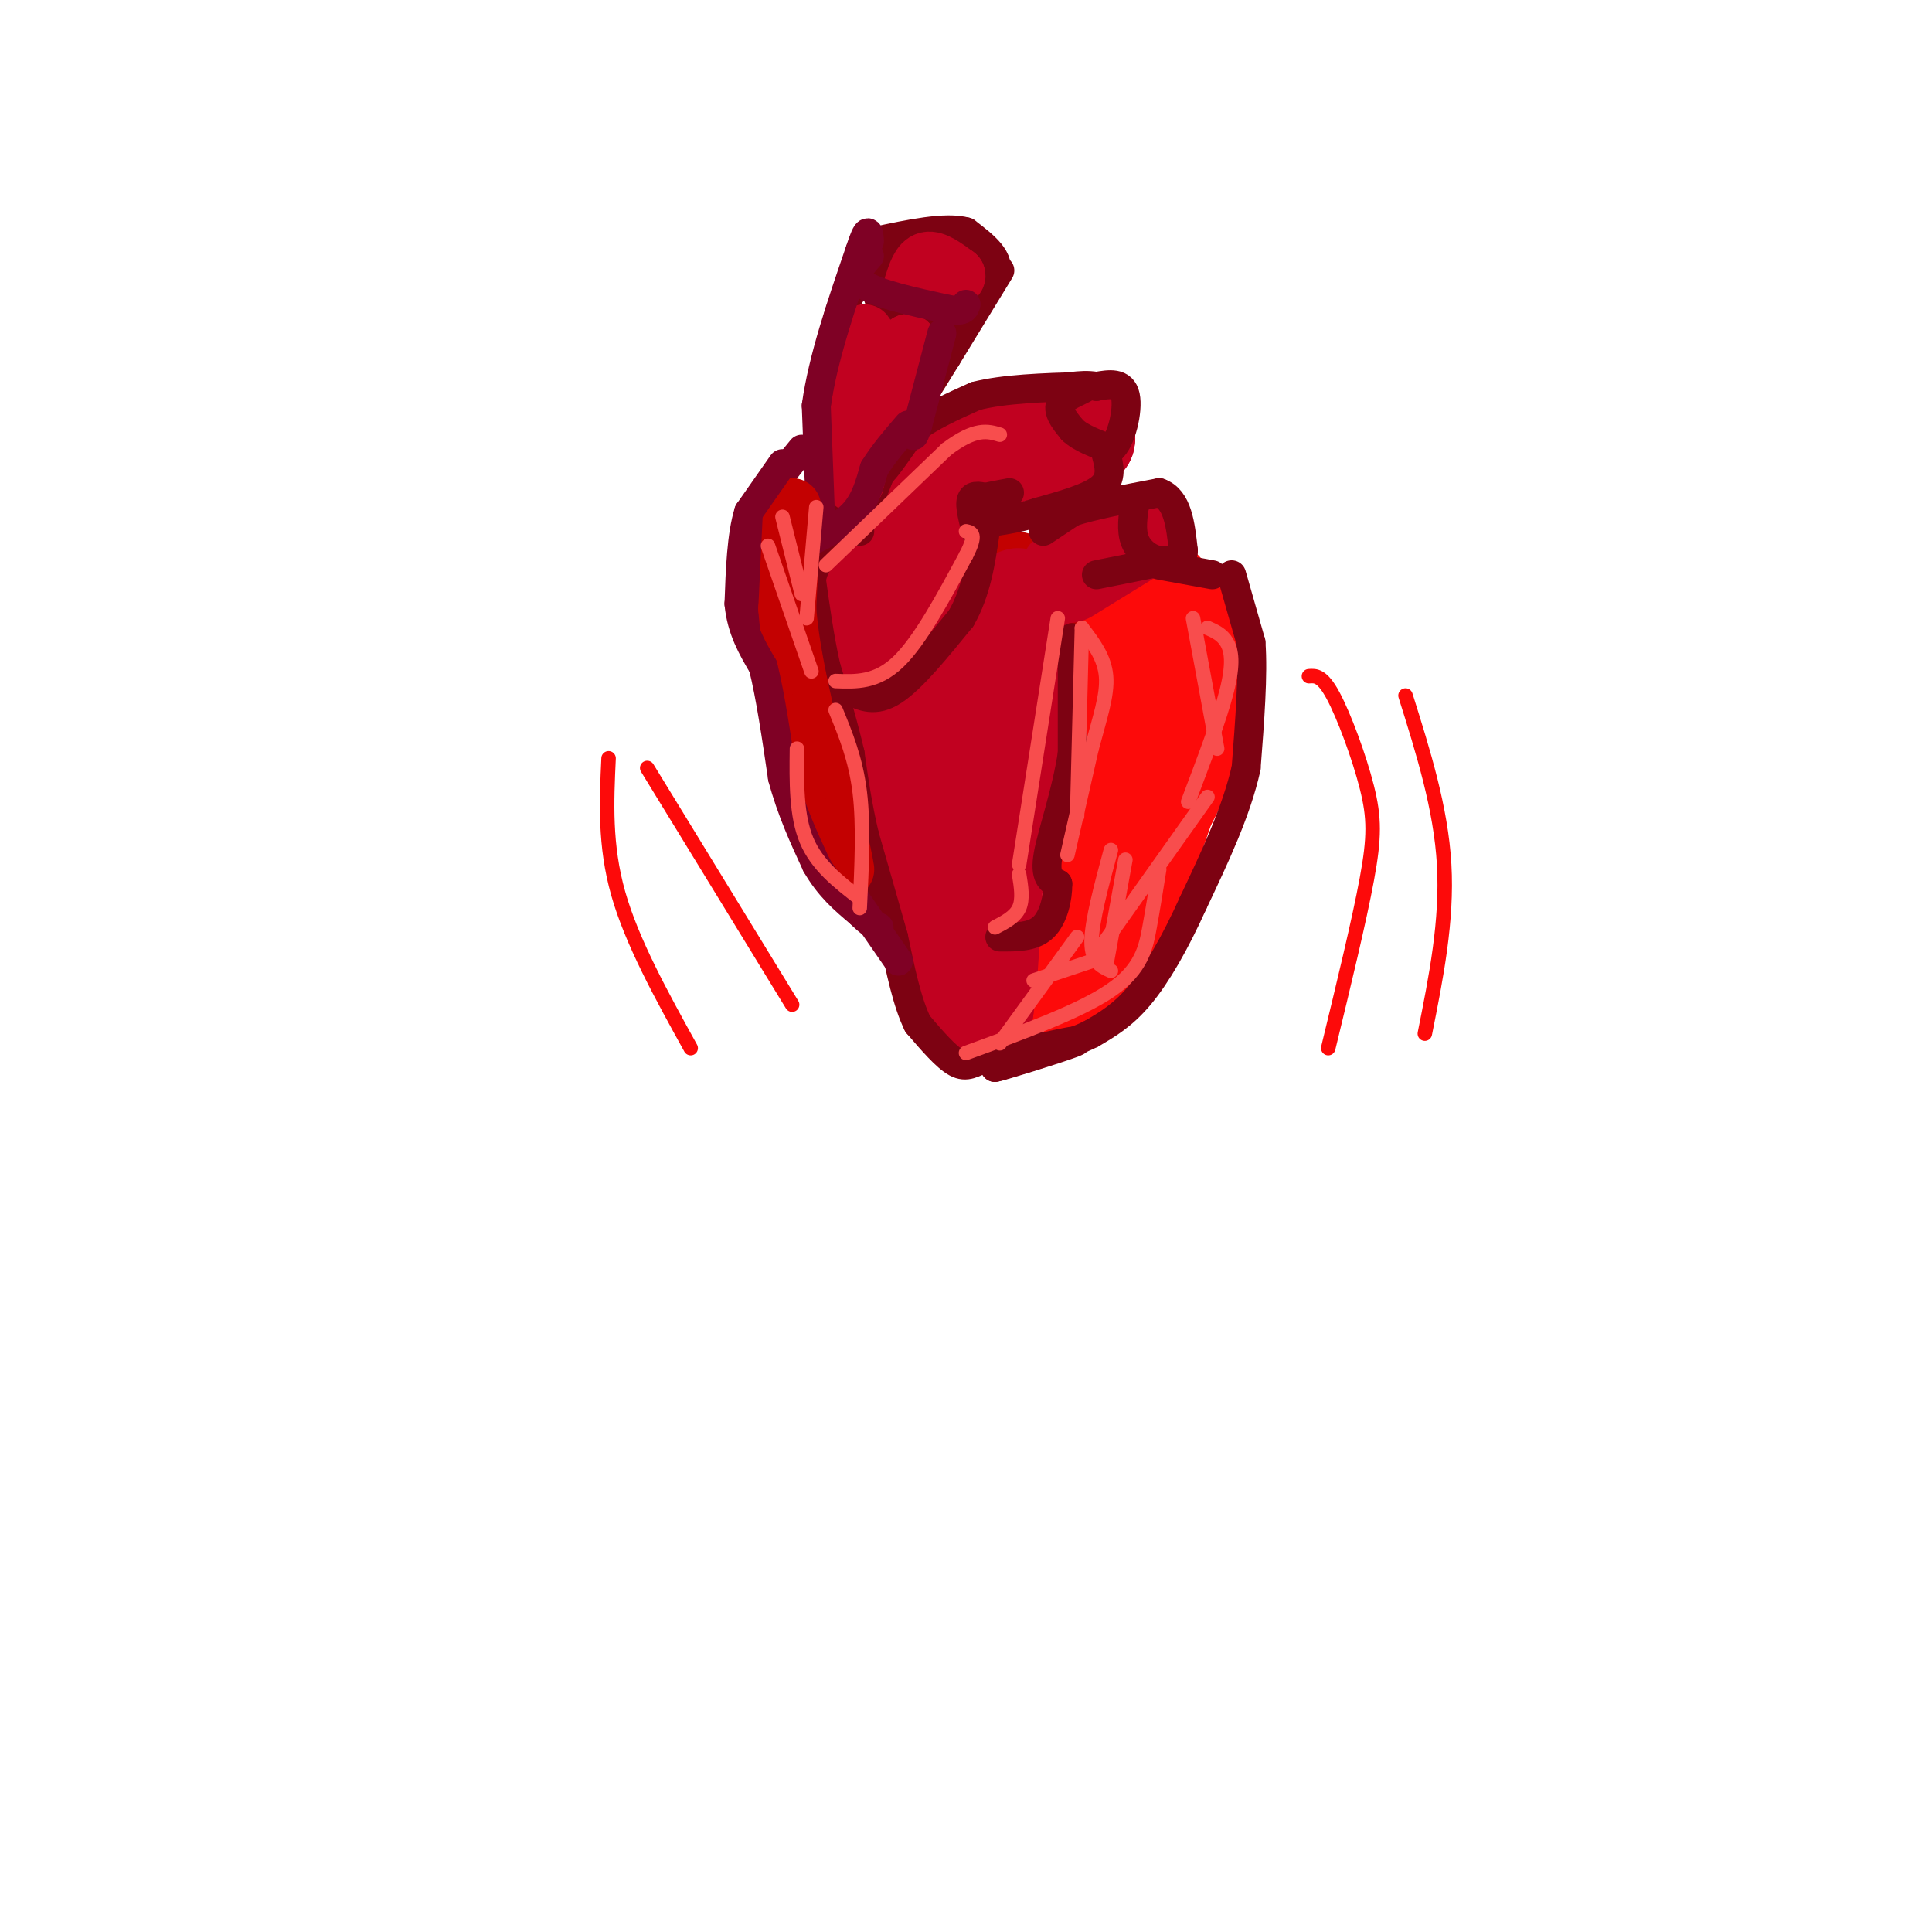 <svg viewBox='0 0 400 400' version='1.1' xmlns='http://www.w3.org/2000/svg' xmlns:xlink='http://www.w3.org/1999/xlink'><g fill='none' stroke='rgb(253,10,10)' stroke-width='20' stroke-linecap='round' stroke-linejoin='round'><path d='M241,122c0.000,0.000 10.000,11.000 10,11'/><path d='M251,133c1.511,4.244 0.289,9.356 0,10c-0.289,0.644 0.356,-3.178 1,-7'/><path d='M252,136c-0.238,-2.952 -1.333,-6.833 -5,-9c-3.667,-2.167 -9.905,-2.619 -11,-2c-1.095,0.619 2.952,2.310 7,4'/><path d='M243,129c1.186,1.829 0.652,4.402 -1,6c-1.652,1.598 -4.422,2.222 -6,2c-1.578,-0.222 -1.963,-1.291 -1,-3c0.963,-1.709 3.275,-4.060 4,-4c0.725,0.060 -0.138,2.530 -1,5'/><path d='M238,135c0.067,6.689 0.733,20.911 0,30c-0.733,9.089 -2.867,13.044 -5,17'/><path d='M233,182c-0.357,4.095 1.250,5.833 0,8c-1.250,2.167 -5.357,4.762 -5,2c0.357,-2.762 5.179,-10.881 10,-19'/><path d='M238,173c3.190,-5.607 6.167,-10.125 8,-17c1.833,-6.875 2.524,-16.107 2,-16c-0.524,0.107 -2.262,9.554 -4,19'/><path d='M244,159c-3.156,10.467 -9.044,27.133 -13,35c-3.956,7.867 -5.978,6.933 -8,6'/><path d='M223,200c0.000,-0.933 4.000,-6.267 6,-18c2.000,-11.733 2.000,-29.867 2,-48'/><path d='M231,134c0.400,-10.889 0.400,-14.111 0,-9c-0.400,5.111 -1.200,18.556 -2,32'/><path d='M229,157c-0.933,11.689 -2.267,24.911 -4,33c-1.733,8.089 -3.867,11.044 -6,14'/></g>
<g fill='none' stroke='rgb(195,1,1)' stroke-width='20' stroke-linecap='round' stroke-linejoin='round'><path d='M205,119c-3.750,-0.333 -7.500,-0.667 -9,0c-1.500,0.667 -0.750,2.333 0,4'/><path d='M196,123c2.978,-0.489 10.422,-3.711 14,-3c3.578,0.711 3.289,5.356 3,10'/><path d='M213,130c-0.833,6.667 -4.417,18.333 -8,30'/><path d='M205,160c-1.667,6.000 -1.833,6.000 -2,6'/></g>
<g fill='none' stroke='rgb(193,1,32)' stroke-width='20' stroke-linecap='round' stroke-linejoin='round'><path d='M203,183c-2.083,-2.083 -4.167,-4.167 -6,-10c-1.833,-5.833 -3.417,-15.417 -5,-25'/><path d='M192,148c-1.089,-9.133 -1.311,-19.467 0,-24c1.311,-4.533 4.156,-3.267 7,-2'/><path d='M199,122c0.289,1.422 -2.489,5.978 -2,15c0.489,9.022 4.244,22.511 8,36'/><path d='M205,173c1.378,7.778 0.822,9.222 1,3c0.178,-6.222 1.089,-20.111 2,-34'/><path d='M208,142c0.978,-10.844 2.422,-20.956 3,-18c0.578,2.956 0.289,18.978 0,35'/><path d='M211,159c-1.167,9.500 -4.083,15.750 -7,22'/><path d='M204,181c-1.167,6.000 -0.583,10.000 0,14'/><path d='M204,195c0.533,-2.178 1.867,-14.622 2,-14c0.133,0.622 -0.933,14.311 -2,28'/><path d='M204,209c0.393,-2.190 2.375,-21.667 1,-30c-1.375,-8.333 -6.107,-5.524 -8,-6c-1.893,-0.476 -0.946,-4.238 0,-8'/><path d='M197,165c-0.036,-2.750 -0.125,-5.625 -1,-4c-0.875,1.625 -2.536,7.750 -2,16c0.536,8.250 3.268,18.625 6,29'/><path d='M200,206c-2.000,-7.833 -10.000,-41.917 -18,-76'/><path d='M182,130c-2.667,-14.500 -0.333,-12.750 2,-11'/><path d='M192,118c-0.750,-3.167 -1.500,-6.333 -1,-9c0.500,-2.667 2.250,-4.833 4,-7'/><path d='M195,102c1.422,-2.200 2.978,-4.200 8,-6c5.022,-1.800 13.511,-3.400 22,-5'/><path d='M225,91c0.800,-1.889 -8.200,-4.111 -15,-2c-6.800,2.111 -11.400,8.556 -16,15'/><path d='M194,104c-2.833,3.000 -1.917,3.000 -1,3'/><path d='M221,119c0.000,0.000 13.000,-8.000 13,-8'/></g>
<g fill='none' stroke='rgb(125,2,18)' stroke-width='6' stroke-linecap='round' stroke-linejoin='round'><path d='M255,119c0.000,0.000 4.000,14.000 4,14'/><path d='M259,133c0.500,6.667 -0.250,16.333 -1,26'/><path d='M258,159c-2.000,9.000 -6.500,18.500 -11,28'/><path d='M247,187c-3.711,8.222 -7.489,14.778 -11,19c-3.511,4.222 -6.756,6.111 -10,8'/><path d='M226,214c-5.000,2.500 -12.500,4.750 -20,7'/><path d='M206,221c0.756,-0.067 12.644,-3.733 16,-5c3.356,-1.267 -1.822,-0.133 -7,1'/><path d='M215,217c-1.833,0.000 -2.917,-0.500 -4,-1'/><path d='M211,216c0.489,-0.289 3.711,-0.511 3,0c-0.711,0.511 -5.356,1.756 -10,3'/><path d='M204,219c-2.533,1.044 -3.867,2.156 -6,1c-2.133,-1.156 -5.067,-4.578 -8,-8'/><path d='M190,212c-2.167,-4.333 -3.583,-11.167 -5,-18'/><path d='M185,194c-1.833,-6.500 -3.917,-13.750 -6,-21'/><path d='M179,173c-1.500,-6.333 -2.250,-11.667 -3,-17'/><path d='M176,156c-1.333,-5.833 -3.167,-11.917 -5,-18'/><path d='M171,138c-1.333,-6.000 -2.167,-12.000 -3,-18'/><path d='M168,120c0.833,-4.667 4.417,-7.333 8,-10'/><path d='M176,110c1.667,-1.667 1.833,-0.833 2,0'/><path d='M178,109c0.000,0.000 7.000,-18.000 7,-18'/><path d='M185,91c0.111,-0.844 -3.111,6.044 -3,7c0.111,0.956 3.556,-4.022 7,-9'/><path d='M189,89c3.333,-2.667 8.167,-4.833 13,-7'/><path d='M202,82c5.833,-1.500 13.917,-1.750 22,-2'/><path d='M224,80c2.444,0.089 -2.444,1.311 -4,3c-1.556,1.689 0.222,3.844 2,6'/><path d='M222,89c1.667,1.667 4.833,2.833 8,4'/><path d='M230,93c2.178,-1.733 3.622,-8.067 3,-11c-0.622,-2.933 -3.311,-2.467 -6,-2'/><path d='M227,80c-1.833,-0.333 -3.417,-0.167 -5,0'/><path d='M229,94c0.667,2.500 1.333,5.000 -1,7c-2.333,2.000 -7.667,3.500 -13,5'/><path d='M215,106c-3.667,1.167 -6.333,1.583 -9,2'/><path d='M216,110c0.000,0.000 6.000,-4.000 6,-4'/><path d='M222,106c4.000,-1.333 11.000,-2.667 18,-4'/><path d='M240,102c3.833,1.333 4.417,6.667 5,12'/><path d='M245,114c0.000,2.333 -2.500,2.167 -5,2'/><path d='M240,116c-1.889,-0.222 -4.111,-1.778 -5,-4c-0.889,-2.222 -0.444,-5.111 0,-8'/><path d='M242,116c0.000,0.000 -15.000,3.000 -15,3'/><path d='M251,119c0.000,0.000 -11.000,-2.000 -11,-2'/><path d='M222,132c0.000,0.000 0.000,24.000 0,24'/><path d='M222,156c-1.200,8.133 -4.200,16.467 -5,21c-0.800,4.533 0.600,5.267 2,6'/><path d='M219,183c0.044,2.844 -0.844,6.956 -3,9c-2.156,2.044 -5.578,2.022 -9,2'/><path d='M176,143c2.583,1.250 5.167,2.500 9,0c3.833,-2.500 8.917,-8.750 14,-15'/><path d='M199,128c3.167,-5.500 4.083,-11.750 5,-18'/><path d='M203,113c-1.083,-3.667 -2.167,-7.333 -2,-9c0.167,-1.667 1.583,-1.333 3,-1'/><path d='M204,103c1.333,-0.333 3.167,-0.667 5,-1'/><path d='M173,109c0.000,0.000 -2.000,-20.000 -2,-20'/><path d='M171,89c0.000,-6.833 1.000,-13.917 2,-21'/><path d='M173,68c0.833,-4.667 1.917,-5.833 3,-7'/><path d='M176,61c1.667,-2.667 4.333,-5.833 7,-9'/><path d='M183,52c0.378,0.689 -2.178,6.911 -1,10c1.178,3.089 6.089,3.044 11,3'/><path d='M193,65c4.867,-0.911 11.533,-4.689 13,-8c1.467,-3.311 -2.267,-6.156 -6,-9'/><path d='M200,48c-4.167,-1.167 -11.583,0.417 -19,2'/><path d='M207,56c0.000,0.000 -11.000,18.000 -11,18'/><path d='M196,74c-2.667,4.333 -3.833,6.167 -5,8'/></g>
<g fill='none' stroke='rgb(193,1,32)' stroke-width='12' stroke-linecap='round' stroke-linejoin='round'><path d='M179,69c1.250,1.833 2.500,3.667 4,4c1.500,0.333 3.250,-0.833 5,-2'/><path d='M188,71c-0.167,1.167 -3.083,5.083 -6,9'/><path d='M182,80c-1.833,3.667 -3.417,8.333 -5,13'/><path d='M177,93c-0.778,2.867 -0.222,3.533 0,3c0.222,-0.533 0.111,-2.267 0,-4'/><path d='M177,92c0.533,-4.667 1.867,-14.333 3,-17c1.133,-2.667 2.067,1.667 3,6'/><path d='M183,81c0.167,1.667 -0.917,2.833 -2,4'/><path d='M181,85c-1.000,3.167 -2.500,9.083 -4,15'/><path d='M177,100c-0.500,1.167 0.250,-3.417 1,-8'/><path d='M189,59c0.750,-2.333 1.500,-4.667 3,-5c1.500,-0.333 3.750,1.333 6,3'/><path d='M198,57c0.333,0.667 -1.833,0.833 -4,1'/></g>
<g fill='none' stroke='rgb(127,1,37)' stroke-width='6' stroke-linecap='round' stroke-linejoin='round'><path d='M180,53c-1.833,2.083 -3.667,4.167 -1,6c2.667,1.833 9.833,3.417 17,5'/><path d='M196,64c3.500,0.667 3.750,-0.167 4,-1'/><path d='M195,69c0.000,0.000 -5.000,19.000 -5,19'/><path d='M190,88c-1.000,3.333 -1.000,2.167 -1,1'/><path d='M168,112c3.417,-1.750 6.833,-3.500 9,-6c2.167,-2.500 3.083,-5.750 4,-9'/><path d='M181,97c1.833,-3.000 4.417,-6.000 7,-9'/><path d='M170,110c0.000,0.000 -1.000,-26.000 -1,-26'/><path d='M169,84c1.333,-9.667 5.167,-20.833 9,-32'/><path d='M178,52c1.833,-5.667 1.917,-3.833 2,-2'/><path d='M186,199c0.000,0.000 -18.000,-26.000 -18,-26'/><path d='M168,173c-4.500,-10.500 -6.750,-23.750 -9,-37'/><path d='M159,136c-2.000,-10.333 -2.500,-17.667 -3,-25'/><path d='M156,111c1.167,-7.167 5.583,-12.583 10,-18'/></g>
<g fill='none' stroke='rgb(195,1,1)' stroke-width='12' stroke-linecap='round' stroke-linejoin='round'><path d='M164,105c0.000,0.000 -1.000,21.000 -1,21'/><path d='M163,126c0.500,7.333 2.250,15.167 4,23'/><path d='M167,149c1.667,7.500 3.833,14.750 6,22'/><path d='M173,171c1.333,5.167 1.667,7.083 2,9'/></g>
<g fill='none' stroke='rgb(127,1,37)' stroke-width='6' stroke-linecap='round' stroke-linejoin='round'><path d='M162,96c0.000,0.000 -7.000,10.000 -7,10'/><path d='M155,106c-1.500,4.833 -1.750,11.917 -2,19'/><path d='M153,125c0.500,5.333 2.750,9.167 5,13'/><path d='M158,138c1.500,6.000 2.750,14.500 4,23'/><path d='M162,161c1.833,6.833 4.417,12.417 7,18'/><path d='M169,179c2.667,4.667 5.833,7.333 9,10'/><path d='M178,189c2.167,2.167 3.083,2.583 4,3'/></g>
<g fill='none' stroke='rgb(248,77,77)' stroke-width='3' stroke-linecap='round' stroke-linejoin='round'><path d='M206,192c2.083,-1.083 4.167,-2.167 5,-4c0.833,-1.833 0.417,-4.417 0,-7'/><path d='M221,177c0.000,0.000 5.000,-22.000 5,-22'/><path d='M226,155c1.667,-6.311 3.333,-11.089 3,-15c-0.333,-3.911 -2.667,-6.956 -5,-10'/><path d='M224,130c0.000,0.000 -1.000,39.000 -1,39'/><path d='M211,179c0.000,0.000 8.000,-51.000 8,-51'/><path d='M173,141c4.250,0.167 8.500,0.333 13,-4c4.500,-4.333 9.250,-13.167 14,-22'/><path d='M200,115c2.333,-4.500 1.167,-4.750 0,-5'/><path d='M171,117c0.000,0.000 25.000,-24.000 25,-24'/><path d='M196,93c6.000,-4.500 8.500,-3.750 11,-3'/><path d='M168,139c0.000,0.000 -9.000,-26.000 -9,-26'/><path d='M167,128c0.000,0.000 2.000,-23.000 2,-23'/><path d='M166,123c0.000,0.000 -4.000,-16.000 -4,-16'/><path d='M178,186c-4.417,-3.417 -8.833,-6.833 -11,-12c-2.167,-5.167 -2.083,-12.083 -2,-19'/><path d='M178,188c0.417,-8.583 0.833,-17.167 0,-24c-0.833,-6.833 -2.917,-11.917 -5,-17'/><path d='M200,218c11.822,-4.311 23.644,-8.622 30,-13c6.356,-4.378 7.244,-8.822 8,-13c0.756,-4.178 1.378,-8.089 2,-12'/><path d='M230,201c-2.000,-0.917 -4.000,-1.833 -4,-6c0.000,-4.167 2.000,-11.583 4,-19'/><path d='M229,200c0.000,0.000 4.000,-22.000 4,-22'/><path d='M228,196c0.000,0.000 22.000,-31.000 22,-31'/><path d='M207,216c0.000,0.000 16.000,-22.000 16,-22'/><path d='M214,203c0.000,0.000 15.000,-5.000 15,-5'/><path d='M246,166c3.289,-8.667 6.578,-17.333 8,-23c1.422,-5.667 0.978,-8.333 0,-10c-0.978,-1.667 -2.489,-2.333 -4,-3'/><path d='M252,155c0.000,0.000 -5.000,-27.000 -5,-27'/></g>
<g fill='none' stroke='rgb(253,10,10)' stroke-width='3' stroke-linecap='round' stroke-linejoin='round'><path d='M271,140c1.369,-0.101 2.738,-0.202 5,4c2.262,4.202 5.417,12.708 7,19c1.583,6.292 1.595,10.369 0,19c-1.595,8.631 -4.798,21.815 -8,35'/><path d='M291,144c3.667,11.667 7.333,23.333 8,35c0.667,11.667 -1.667,23.333 -4,35'/><path d='M164,208c0.000,0.000 -30.000,-49.000 -30,-49'/><path d='M126,157c-0.417,9.000 -0.833,18.000 2,28c2.833,10.000 8.917,21.000 15,32'/></g>
</svg>